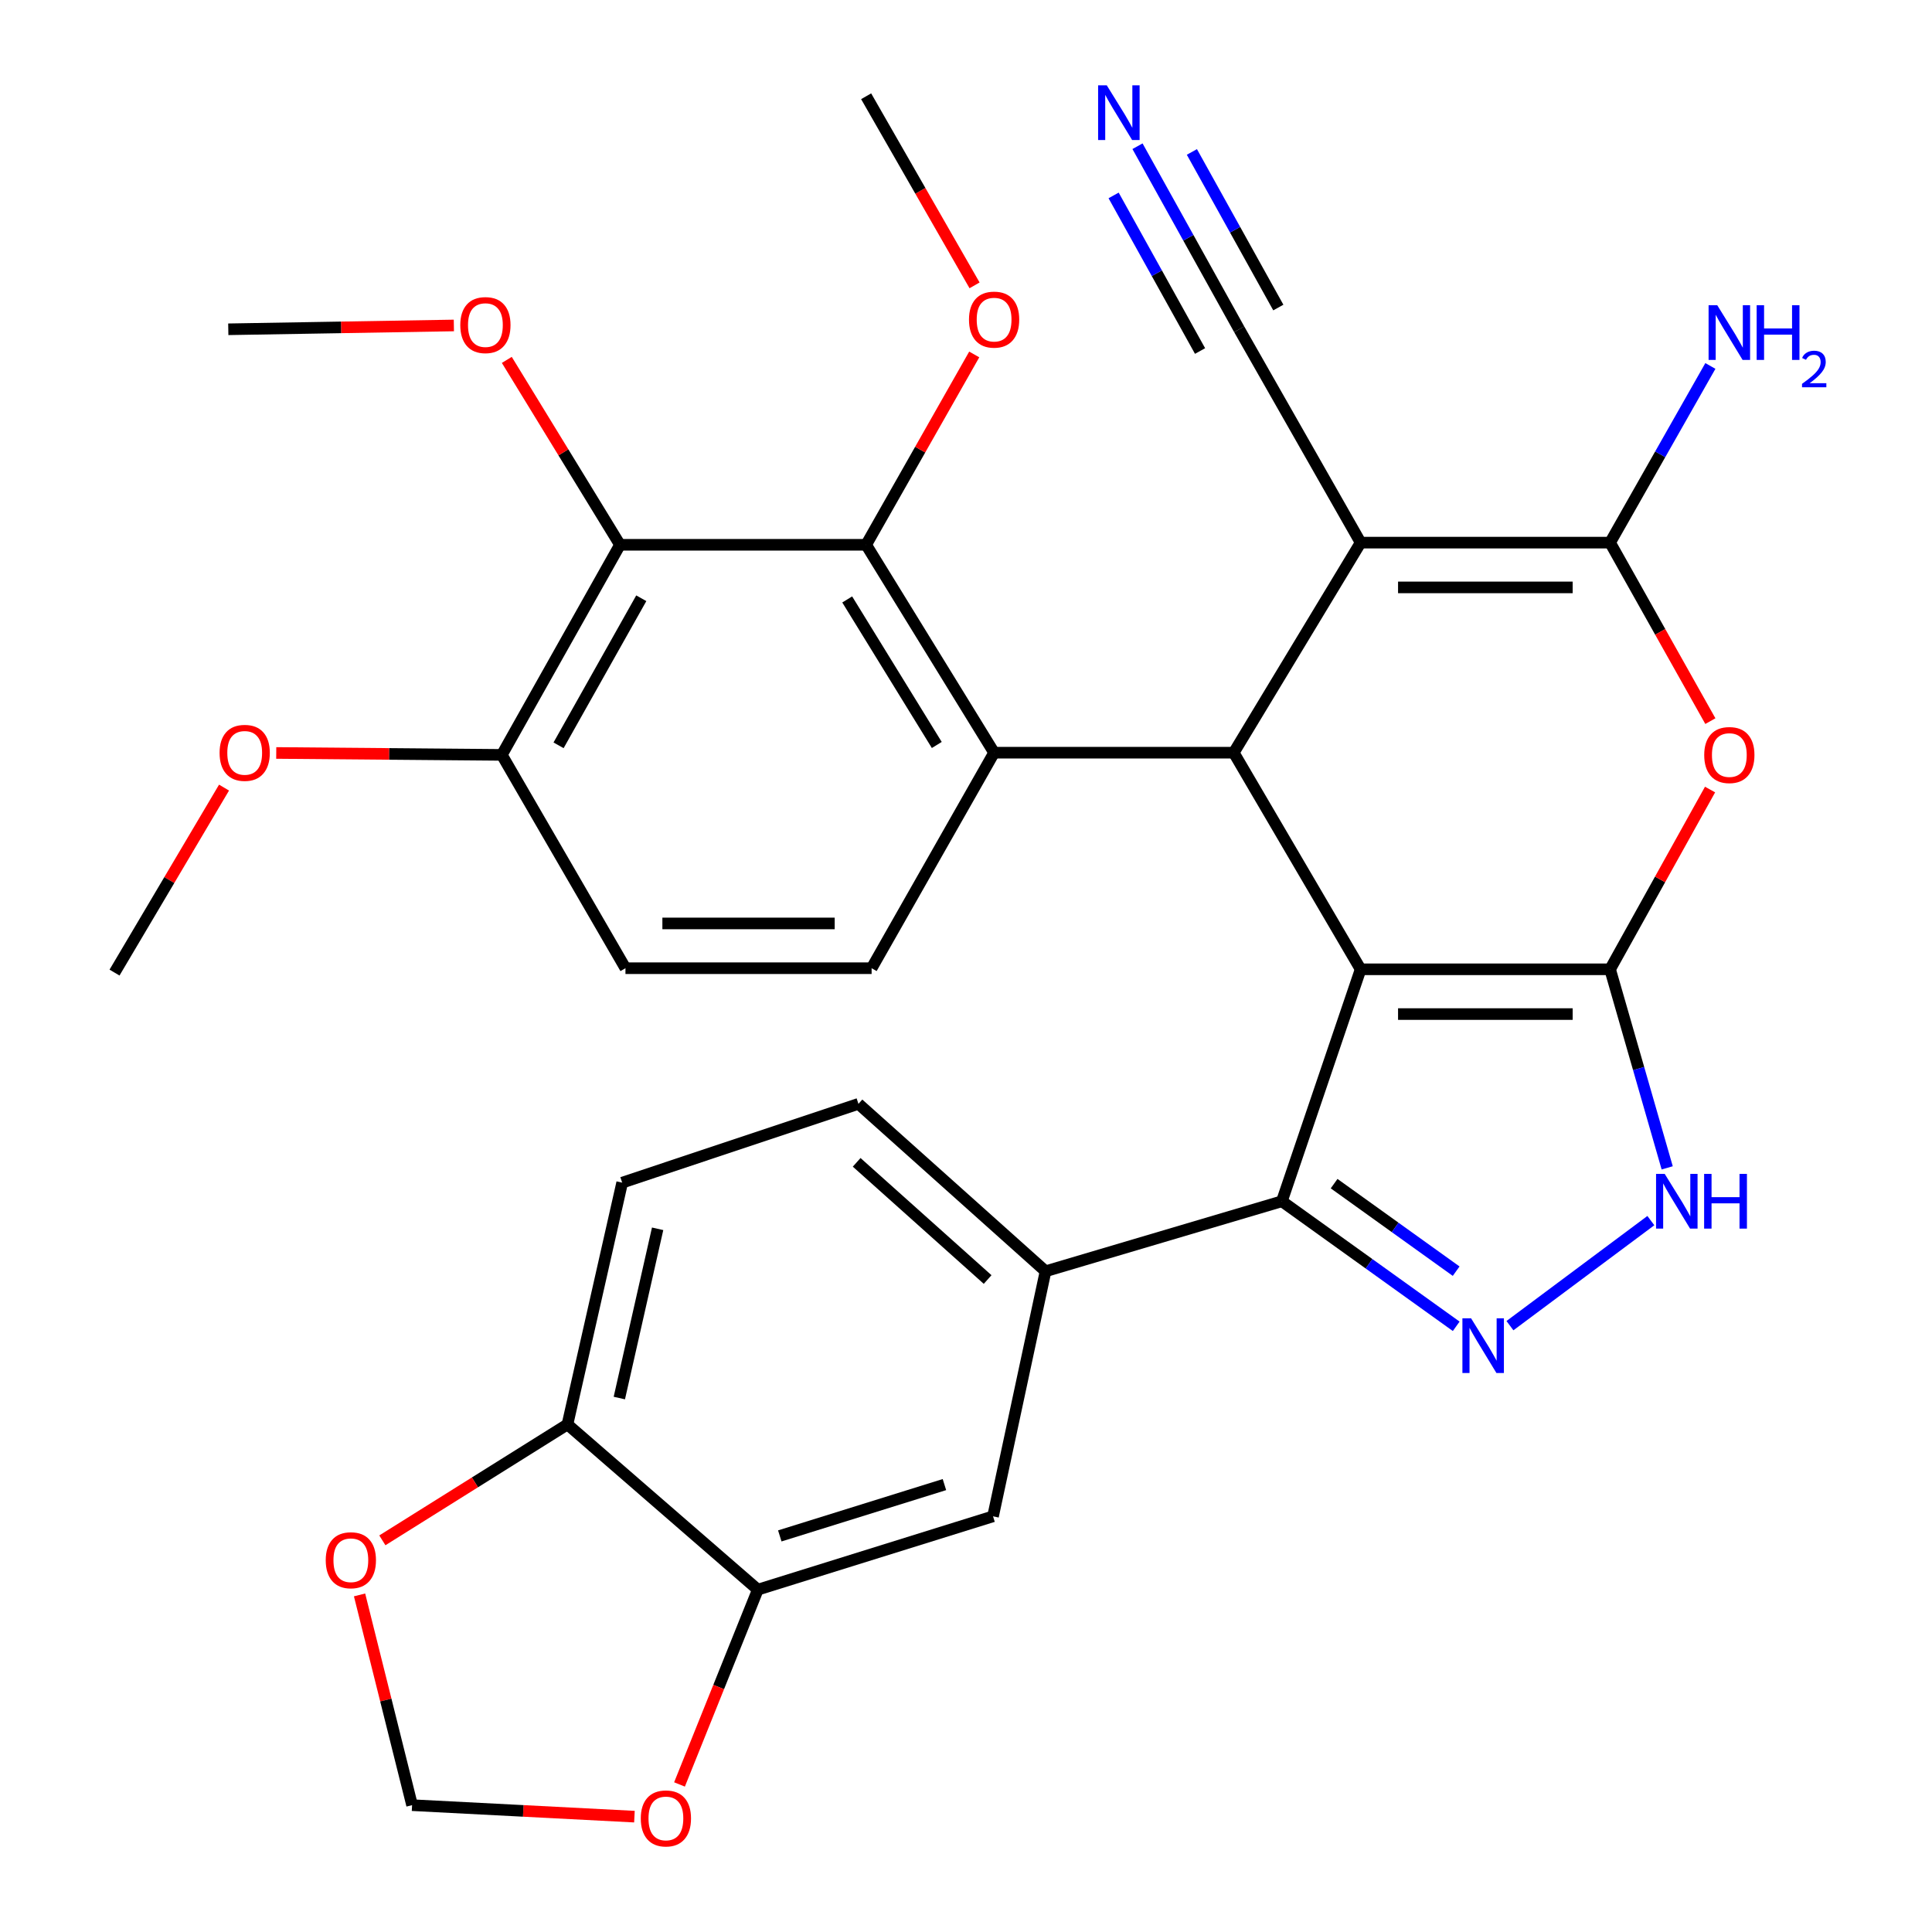 <?xml version='1.0' encoding='iso-8859-1'?>
<svg version='1.1' baseProfile='full'
              xmlns='http://www.w3.org/2000/svg'
                      xmlns:rdkit='http://www.rdkit.org/xml'
                      xmlns:xlink='http://www.w3.org/1999/xlink'
                  xml:space='preserve'
width='1000px' height='1000px' viewBox='0 0 1000 1000'>
<!-- END OF HEADER -->
<rect style='opacity:1.0;fill:#FFFFFF;stroke:none' width='1000' height='1000' x='0' y='0'> </rect>
<path class='bond-0' d='M 704.265,501.71 L 833.373,501.71' style='fill:none;fill-rule:evenodd;stroke:#000000;stroke-width:6px;stroke-linecap:butt;stroke-linejoin:miter;stroke-opacity:1' />
<path class='bond-0' d='M 723.631,524.882 L 814.007,524.882' style='fill:none;fill-rule:evenodd;stroke:#000000;stroke-width:6px;stroke-linecap:butt;stroke-linejoin:miter;stroke-opacity:1' />
<path class='bond-2' d='M 704.265,501.71 L 638.584,389.594' style='fill:none;fill-rule:evenodd;stroke:#000000;stroke-width:6px;stroke-linecap:butt;stroke-linejoin:miter;stroke-opacity:1' />
<path class='bond-4' d='M 704.265,501.71 L 663.494,621.768' style='fill:none;fill-rule:evenodd;stroke:#000000;stroke-width:6px;stroke-linecap:butt;stroke-linejoin:miter;stroke-opacity:1' />
<path class='bond-5' d='M 833.373,501.71 L 859.25,455.186' style='fill:none;fill-rule:evenodd;stroke:#000000;stroke-width:6px;stroke-linecap:butt;stroke-linejoin:miter;stroke-opacity:1' />
<path class='bond-5' d='M 859.25,455.186 L 885.126,408.662' style='fill:none;fill-rule:evenodd;stroke:#FF0000;stroke-width:6px;stroke-linecap:butt;stroke-linejoin:miter;stroke-opacity:1' />
<path class='bond-8' d='M 833.373,501.71 L 848.157,553.098' style='fill:none;fill-rule:evenodd;stroke:#000000;stroke-width:6px;stroke-linecap:butt;stroke-linejoin:miter;stroke-opacity:1' />
<path class='bond-8' d='M 848.157,553.098 L 862.941,604.485' style='fill:none;fill-rule:evenodd;stroke:#0000FF;stroke-width:6px;stroke-linecap:butt;stroke-linejoin:miter;stroke-opacity:1' />
<path class='bond-1' d='M 704.265,280.865 L 638.584,389.594' style='fill:none;fill-rule:evenodd;stroke:#000000;stroke-width:6px;stroke-linecap:butt;stroke-linejoin:miter;stroke-opacity:1' />
<path class='bond-3' d='M 704.265,280.865 L 833.373,280.865' style='fill:none;fill-rule:evenodd;stroke:#000000;stroke-width:6px;stroke-linecap:butt;stroke-linejoin:miter;stroke-opacity:1' />
<path class='bond-3' d='M 723.631,304.037 L 814.007,304.037' style='fill:none;fill-rule:evenodd;stroke:#000000;stroke-width:6px;stroke-linecap:butt;stroke-linejoin:miter;stroke-opacity:1' />
<path class='bond-12' d='M 704.265,280.865 L 641.403,170.436' style='fill:none;fill-rule:evenodd;stroke:#000000;stroke-width:6px;stroke-linecap:butt;stroke-linejoin:miter;stroke-opacity:1' />
<path class='bond-7' d='M 638.584,389.594 L 514.547,389.594' style='fill:none;fill-rule:evenodd;stroke:#000000;stroke-width:6px;stroke-linecap:butt;stroke-linejoin:miter;stroke-opacity:1' />
<path class='bond-22' d='M 833.373,280.865 L 859.331,235.143' style='fill:none;fill-rule:evenodd;stroke:#000000;stroke-width:6px;stroke-linecap:butt;stroke-linejoin:miter;stroke-opacity:1' />
<path class='bond-22' d='M 859.331,235.143 L 885.288,189.421' style='fill:none;fill-rule:evenodd;stroke:#0000FF;stroke-width:6px;stroke-linecap:butt;stroke-linejoin:miter;stroke-opacity:1' />
<path class='bond-33' d='M 833.373,280.865 L 859.329,327.061' style='fill:none;fill-rule:evenodd;stroke:#000000;stroke-width:6px;stroke-linecap:butt;stroke-linejoin:miter;stroke-opacity:1' />
<path class='bond-33' d='M 859.329,327.061 L 885.285,373.257' style='fill:none;fill-rule:evenodd;stroke:#FF0000;stroke-width:6px;stroke-linecap:butt;stroke-linejoin:miter;stroke-opacity:1' />
<path class='bond-6' d='M 663.494,621.768 L 708.614,654.132' style='fill:none;fill-rule:evenodd;stroke:#000000;stroke-width:6px;stroke-linecap:butt;stroke-linejoin:miter;stroke-opacity:1' />
<path class='bond-6' d='M 708.614,654.132 L 753.734,686.496' style='fill:none;fill-rule:evenodd;stroke:#0000FF;stroke-width:6px;stroke-linecap:butt;stroke-linejoin:miter;stroke-opacity:1' />
<path class='bond-6' d='M 690.536,612.648 L 722.12,635.303' style='fill:none;fill-rule:evenodd;stroke:#000000;stroke-width:6px;stroke-linecap:butt;stroke-linejoin:miter;stroke-opacity:1' />
<path class='bond-6' d='M 722.12,635.303 L 753.704,657.958' style='fill:none;fill-rule:evenodd;stroke:#0000FF;stroke-width:6px;stroke-linecap:butt;stroke-linejoin:miter;stroke-opacity:1' />
<path class='bond-11' d='M 663.494,621.768 L 541.17,658.007' style='fill:none;fill-rule:evenodd;stroke:#000000;stroke-width:6px;stroke-linecap:butt;stroke-linejoin:miter;stroke-opacity:1' />
<path class='bond-32' d='M 781.545,686.161 L 854.479,631.784' style='fill:none;fill-rule:evenodd;stroke:#0000FF;stroke-width:6px;stroke-linecap:butt;stroke-linejoin:miter;stroke-opacity:1' />
<path class='bond-9' d='M 514.547,389.594 L 448.313,281.985' style='fill:none;fill-rule:evenodd;stroke:#000000;stroke-width:6px;stroke-linecap:butt;stroke-linejoin:miter;stroke-opacity:1' />
<path class='bond-9' d='M 484.879,385.599 L 438.515,310.272' style='fill:none;fill-rule:evenodd;stroke:#000000;stroke-width:6px;stroke-linecap:butt;stroke-linejoin:miter;stroke-opacity:1' />
<path class='bond-15' d='M 514.547,389.594 L 451.145,501.144' style='fill:none;fill-rule:evenodd;stroke:#000000;stroke-width:6px;stroke-linecap:butt;stroke-linejoin:miter;stroke-opacity:1' />
<path class='bond-10' d='M 448.313,281.985 L 320.904,281.985' style='fill:none;fill-rule:evenodd;stroke:#000000;stroke-width:6px;stroke-linecap:butt;stroke-linejoin:miter;stroke-opacity:1' />
<path class='bond-26' d='M 448.313,281.985 L 476.287,232.724' style='fill:none;fill-rule:evenodd;stroke:#000000;stroke-width:6px;stroke-linecap:butt;stroke-linejoin:miter;stroke-opacity:1' />
<path class='bond-26' d='M 476.287,232.724 L 504.261,183.464' style='fill:none;fill-rule:evenodd;stroke:#FF0000;stroke-width:6px;stroke-linecap:butt;stroke-linejoin:miter;stroke-opacity:1' />
<path class='bond-27' d='M 320.904,281.985 L 291.613,234.132' style='fill:none;fill-rule:evenodd;stroke:#000000;stroke-width:6px;stroke-linecap:butt;stroke-linejoin:miter;stroke-opacity:1' />
<path class='bond-27' d='M 291.613,234.132 L 262.322,186.279' style='fill:none;fill-rule:evenodd;stroke:#FF0000;stroke-width:6px;stroke-linecap:butt;stroke-linejoin:miter;stroke-opacity:1' />
<path class='bond-35' d='M 320.904,281.985 L 259.742,390.727' style='fill:none;fill-rule:evenodd;stroke:#000000;stroke-width:6px;stroke-linecap:butt;stroke-linejoin:miter;stroke-opacity:1' />
<path class='bond-35' d='M 331.927,309.656 L 289.113,385.776' style='fill:none;fill-rule:evenodd;stroke:#000000;stroke-width:6px;stroke-linecap:butt;stroke-linejoin:miter;stroke-opacity:1' />
<path class='bond-16' d='M 541.17,658.007 L 513.994,784.85' style='fill:none;fill-rule:evenodd;stroke:#000000;stroke-width:6px;stroke-linecap:butt;stroke-linejoin:miter;stroke-opacity:1' />
<path class='bond-23' d='M 541.17,658.007 L 444.335,571.356' style='fill:none;fill-rule:evenodd;stroke:#000000;stroke-width:6px;stroke-linecap:butt;stroke-linejoin:miter;stroke-opacity:1' />
<path class='bond-23' d='M 511.193,662.278 L 443.408,601.622' style='fill:none;fill-rule:evenodd;stroke:#000000;stroke-width:6px;stroke-linecap:butt;stroke-linejoin:miter;stroke-opacity:1' />
<path class='bond-13' d='M 641.403,170.436 L 615.086,123.061' style='fill:none;fill-rule:evenodd;stroke:#000000;stroke-width:6px;stroke-linecap:butt;stroke-linejoin:miter;stroke-opacity:1' />
<path class='bond-13' d='M 615.086,123.061 L 588.768,75.686' style='fill:none;fill-rule:evenodd;stroke:#0000FF;stroke-width:6px;stroke-linecap:butt;stroke-linejoin:miter;stroke-opacity:1' />
<path class='bond-13' d='M 661.66,159.183 L 639.29,118.914' style='fill:none;fill-rule:evenodd;stroke:#000000;stroke-width:6px;stroke-linecap:butt;stroke-linejoin:miter;stroke-opacity:1' />
<path class='bond-13' d='M 639.29,118.914 L 616.92,78.646' style='fill:none;fill-rule:evenodd;stroke:#0000FF;stroke-width:6px;stroke-linecap:butt;stroke-linejoin:miter;stroke-opacity:1' />
<path class='bond-13' d='M 621.147,181.689 L 598.777,141.42' style='fill:none;fill-rule:evenodd;stroke:#000000;stroke-width:6px;stroke-linecap:butt;stroke-linejoin:miter;stroke-opacity:1' />
<path class='bond-13' d='M 598.777,141.42 L 576.407,101.152' style='fill:none;fill-rule:evenodd;stroke:#0000FF;stroke-width:6px;stroke-linecap:butt;stroke-linejoin:miter;stroke-opacity:1' />
<path class='bond-14' d='M 392.249,822.801 L 513.994,784.85' style='fill:none;fill-rule:evenodd;stroke:#000000;stroke-width:6px;stroke-linecap:butt;stroke-linejoin:miter;stroke-opacity:1' />
<path class='bond-14' d='M 403.615,794.986 L 488.836,768.42' style='fill:none;fill-rule:evenodd;stroke:#000000;stroke-width:6px;stroke-linecap:butt;stroke-linejoin:miter;stroke-opacity:1' />
<path class='bond-19' d='M 392.249,822.801 L 371.979,873.214' style='fill:none;fill-rule:evenodd;stroke:#000000;stroke-width:6px;stroke-linecap:butt;stroke-linejoin:miter;stroke-opacity:1' />
<path class='bond-19' d='M 371.979,873.214 L 351.709,923.626' style='fill:none;fill-rule:evenodd;stroke:#FF0000;stroke-width:6px;stroke-linecap:butt;stroke-linejoin:miter;stroke-opacity:1' />
<path class='bond-34' d='M 392.249,822.801 L 293.715,737.282' style='fill:none;fill-rule:evenodd;stroke:#000000;stroke-width:6px;stroke-linecap:butt;stroke-linejoin:miter;stroke-opacity:1' />
<path class='bond-24' d='M 451.145,501.144 L 323.736,501.144' style='fill:none;fill-rule:evenodd;stroke:#000000;stroke-width:6px;stroke-linecap:butt;stroke-linejoin:miter;stroke-opacity:1' />
<path class='bond-24' d='M 432.034,477.971 L 342.848,477.971' style='fill:none;fill-rule:evenodd;stroke:#000000;stroke-width:6px;stroke-linecap:butt;stroke-linejoin:miter;stroke-opacity:1' />
<path class='bond-17' d='M 293.715,737.282 L 322.037,612.139' style='fill:none;fill-rule:evenodd;stroke:#000000;stroke-width:6px;stroke-linecap:butt;stroke-linejoin:miter;stroke-opacity:1' />
<path class='bond-17' d='M 320.564,723.626 L 340.389,636.025' style='fill:none;fill-rule:evenodd;stroke:#000000;stroke-width:6px;stroke-linecap:butt;stroke-linejoin:miter;stroke-opacity:1' />
<path class='bond-20' d='M 293.715,737.282 L 245.811,767.282' style='fill:none;fill-rule:evenodd;stroke:#000000;stroke-width:6px;stroke-linecap:butt;stroke-linejoin:miter;stroke-opacity:1' />
<path class='bond-20' d='M 245.811,767.282 L 197.907,797.282' style='fill:none;fill-rule:evenodd;stroke:#FF0000;stroke-width:6px;stroke-linecap:butt;stroke-linejoin:miter;stroke-opacity:1' />
<path class='bond-18' d='M 259.742,390.727 L 323.736,501.144' style='fill:none;fill-rule:evenodd;stroke:#000000;stroke-width:6px;stroke-linecap:butt;stroke-linejoin:miter;stroke-opacity:1' />
<path class='bond-28' d='M 259.742,390.727 L 201.362,390.23' style='fill:none;fill-rule:evenodd;stroke:#000000;stroke-width:6px;stroke-linecap:butt;stroke-linejoin:miter;stroke-opacity:1' />
<path class='bond-28' d='M 201.362,390.23 L 142.983,389.733' style='fill:none;fill-rule:evenodd;stroke:#FF0000;stroke-width:6px;stroke-linecap:butt;stroke-linejoin:miter;stroke-opacity:1' />
<path class='bond-21' d='M 328.38,940.293 L 270.837,937.322' style='fill:none;fill-rule:evenodd;stroke:#FF0000;stroke-width:6px;stroke-linecap:butt;stroke-linejoin:miter;stroke-opacity:1' />
<path class='bond-21' d='M 270.837,937.322 L 213.294,934.35' style='fill:none;fill-rule:evenodd;stroke:#000000;stroke-width:6px;stroke-linecap:butt;stroke-linejoin:miter;stroke-opacity:1' />
<path class='bond-36' d='M 186.104,825.524 L 199.699,879.937' style='fill:none;fill-rule:evenodd;stroke:#FF0000;stroke-width:6px;stroke-linecap:butt;stroke-linejoin:miter;stroke-opacity:1' />
<path class='bond-36' d='M 199.699,879.937 L 213.294,934.35' style='fill:none;fill-rule:evenodd;stroke:#000000;stroke-width:6px;stroke-linecap:butt;stroke-linejoin:miter;stroke-opacity:1' />
<path class='bond-25' d='M 444.335,571.356 L 322.037,612.139' style='fill:none;fill-rule:evenodd;stroke:#000000;stroke-width:6px;stroke-linecap:butt;stroke-linejoin:miter;stroke-opacity:1' />
<path class='bond-30' d='M 504.429,147.701 L 476.371,98.763' style='fill:none;fill-rule:evenodd;stroke:#FF0000;stroke-width:6px;stroke-linecap:butt;stroke-linejoin:miter;stroke-opacity:1' />
<path class='bond-30' d='M 476.371,98.763 L 448.313,49.824' style='fill:none;fill-rule:evenodd;stroke:#000000;stroke-width:6px;stroke-linecap:butt;stroke-linejoin:miter;stroke-opacity:1' />
<path class='bond-29' d='M 234.918,168.459 L 176.538,169.447' style='fill:none;fill-rule:evenodd;stroke:#FF0000;stroke-width:6px;stroke-linecap:butt;stroke-linejoin:miter;stroke-opacity:1' />
<path class='bond-29' d='M 176.538,169.447 L 118.159,170.436' style='fill:none;fill-rule:evenodd;stroke:#000000;stroke-width:6px;stroke-linecap:butt;stroke-linejoin:miter;stroke-opacity:1' />
<path class='bond-31' d='M 115.96,407.661 L 87.618,455.535' style='fill:none;fill-rule:evenodd;stroke:#FF0000;stroke-width:6px;stroke-linecap:butt;stroke-linejoin:miter;stroke-opacity:1' />
<path class='bond-31' d='M 87.618,455.535 L 59.276,503.409' style='fill:none;fill-rule:evenodd;stroke:#000000;stroke-width:6px;stroke-linecap:butt;stroke-linejoin:miter;stroke-opacity:1' />
<path  class='atom-6' d='M 882.102 390.807
Q 882.102 384.007, 885.462 380.207
Q 888.822 376.407, 895.102 376.407
Q 901.382 376.407, 904.742 380.207
Q 908.102 384.007, 908.102 390.807
Q 908.102 397.687, 904.702 401.607
Q 901.302 405.487, 895.102 405.487
Q 888.862 405.487, 885.462 401.607
Q 882.102 397.727, 882.102 390.807
M 895.102 402.287
Q 899.422 402.287, 901.742 399.407
Q 904.102 396.487, 904.102 390.807
Q 904.102 385.247, 901.742 382.447
Q 899.422 379.607, 895.102 379.607
Q 890.782 379.607, 888.422 382.407
Q 886.102 385.207, 886.102 390.807
Q 886.102 396.527, 888.422 399.407
Q 890.782 402.287, 895.102 402.287
' fill='#FF0000'/>
<path  class='atom-7' d='M 761.42 682.339
L 770.7 697.339
Q 771.62 698.819, 773.1 701.499
Q 774.58 704.179, 774.66 704.339
L 774.66 682.339
L 778.42 682.339
L 778.42 710.659
L 774.54 710.659
L 764.58 694.259
Q 763.42 692.339, 762.18 690.139
Q 760.98 687.939, 760.62 687.259
L 760.62 710.659
L 756.94 710.659
L 756.94 682.339
L 761.42 682.339
' fill='#0000FF'/>
<path  class='atom-9' d='M 861.653 607.608
L 870.933 622.608
Q 871.853 624.088, 873.333 626.768
Q 874.813 629.448, 874.893 629.608
L 874.893 607.608
L 878.653 607.608
L 878.653 635.928
L 874.773 635.928
L 864.813 619.528
Q 863.653 617.608, 862.413 615.408
Q 861.213 613.208, 860.853 612.528
L 860.853 635.928
L 857.173 635.928
L 857.173 607.608
L 861.653 607.608
' fill='#0000FF'/>
<path  class='atom-9' d='M 882.053 607.608
L 885.893 607.608
L 885.893 619.648
L 900.373 619.648
L 900.373 607.608
L 904.213 607.608
L 904.213 635.928
L 900.373 635.928
L 900.373 622.848
L 885.893 622.848
L 885.893 635.928
L 882.053 635.928
L 882.053 607.608
' fill='#0000FF'/>
<path  class='atom-14' d='M 572.861 44.16
L 582.141 59.16
Q 583.061 60.64, 584.541 63.32
Q 586.021 66, 586.101 66.16
L 586.101 44.16
L 589.861 44.16
L 589.861 72.48
L 585.981 72.48
L 576.021 56.08
Q 574.861 54.16, 573.621 51.96
Q 572.421 49.76, 572.061 49.08
L 572.061 72.48
L 568.381 72.48
L 568.381 44.16
L 572.861 44.16
' fill='#0000FF'/>
<path  class='atom-20' d='M 331.669 941.215
Q 331.669 934.415, 335.029 930.615
Q 338.389 926.815, 344.669 926.815
Q 350.949 926.815, 354.309 930.615
Q 357.669 934.415, 357.669 941.215
Q 357.669 948.095, 354.269 952.015
Q 350.869 955.895, 344.669 955.895
Q 338.429 955.895, 335.029 952.015
Q 331.669 948.135, 331.669 941.215
M 344.669 952.695
Q 348.989 952.695, 351.309 949.815
Q 353.669 946.895, 353.669 941.215
Q 353.669 935.655, 351.309 932.855
Q 348.989 930.015, 344.669 930.015
Q 340.349 930.015, 337.989 932.815
Q 335.669 935.615, 335.669 941.215
Q 335.669 946.935, 337.989 949.815
Q 340.349 952.695, 344.669 952.695
' fill='#FF0000'/>
<path  class='atom-21' d='M 168.6 807.575
Q 168.6 800.775, 171.96 796.975
Q 175.32 793.175, 181.6 793.175
Q 187.88 793.175, 191.24 796.975
Q 194.6 800.775, 194.6 807.575
Q 194.6 814.455, 191.2 818.375
Q 187.8 822.255, 181.6 822.255
Q 175.36 822.255, 171.96 818.375
Q 168.6 814.495, 168.6 807.575
M 181.6 819.055
Q 185.92 819.055, 188.24 816.175
Q 190.6 813.255, 190.6 807.575
Q 190.6 802.015, 188.24 799.215
Q 185.92 796.375, 181.6 796.375
Q 177.28 796.375, 174.92 799.175
Q 172.6 801.975, 172.6 807.575
Q 172.6 813.295, 174.92 816.175
Q 177.28 819.055, 181.6 819.055
' fill='#FF0000'/>
<path  class='atom-23' d='M 888.842 157.975
L 898.122 172.975
Q 899.042 174.455, 900.522 177.135
Q 902.002 179.815, 902.082 179.975
L 902.082 157.975
L 905.842 157.975
L 905.842 186.295
L 901.962 186.295
L 892.002 169.895
Q 890.842 167.975, 889.602 165.775
Q 888.402 163.575, 888.042 162.895
L 888.042 186.295
L 884.362 186.295
L 884.362 157.975
L 888.842 157.975
' fill='#0000FF'/>
<path  class='atom-23' d='M 909.242 157.975
L 913.082 157.975
L 913.082 170.015
L 927.562 170.015
L 927.562 157.975
L 931.402 157.975
L 931.402 186.295
L 927.562 186.295
L 927.562 173.215
L 913.082 173.215
L 913.082 186.295
L 909.242 186.295
L 909.242 157.975
' fill='#0000FF'/>
<path  class='atom-23' d='M 932.774 185.301
Q 933.461 183.533, 935.098 182.556
Q 936.734 181.553, 939.005 181.553
Q 941.83 181.553, 943.414 183.084
Q 944.998 184.615, 944.998 187.334
Q 944.998 190.106, 942.938 192.693
Q 940.906 195.281, 936.682 198.343
L 945.314 198.343
L 945.314 200.455
L 932.722 200.455
L 932.722 198.686
Q 936.206 196.205, 938.266 194.357
Q 940.351 192.509, 941.354 190.845
Q 942.358 189.182, 942.358 187.466
Q 942.358 185.671, 941.46 184.668
Q 940.562 183.665, 939.005 183.665
Q 937.5 183.665, 936.497 184.272
Q 935.494 184.879, 934.781 186.225
L 932.774 185.301
' fill='#0000FF'/>
<path  class='atom-27' d='M 501.547 165.431
Q 501.547 158.631, 504.907 154.831
Q 508.267 151.031, 514.547 151.031
Q 520.827 151.031, 524.187 154.831
Q 527.547 158.631, 527.547 165.431
Q 527.547 172.311, 524.147 176.231
Q 520.747 180.111, 514.547 180.111
Q 508.307 180.111, 504.907 176.231
Q 501.547 172.351, 501.547 165.431
M 514.547 176.911
Q 518.867 176.911, 521.187 174.031
Q 523.547 171.111, 523.547 165.431
Q 523.547 159.871, 521.187 157.071
Q 518.867 154.231, 514.547 154.231
Q 510.227 154.231, 507.867 157.031
Q 505.547 159.831, 505.547 165.431
Q 505.547 171.151, 507.867 174.031
Q 510.227 176.911, 514.547 176.911
' fill='#FF0000'/>
<path  class='atom-28' d='M 238.245 168.263
Q 238.245 161.463, 241.605 157.663
Q 244.965 153.863, 251.245 153.863
Q 257.525 153.863, 260.885 157.663
Q 264.245 161.463, 264.245 168.263
Q 264.245 175.143, 260.845 179.063
Q 257.445 182.943, 251.245 182.943
Q 245.005 182.943, 241.605 179.063
Q 238.245 175.183, 238.245 168.263
M 251.245 179.743
Q 255.565 179.743, 257.885 176.863
Q 260.245 173.943, 260.245 168.263
Q 260.245 162.703, 257.885 159.903
Q 255.565 157.063, 251.245 157.063
Q 246.925 157.063, 244.565 159.863
Q 242.245 162.663, 242.245 168.263
Q 242.245 173.983, 244.565 176.863
Q 246.925 179.743, 251.245 179.743
' fill='#FF0000'/>
<path  class='atom-29' d='M 113.655 389.674
Q 113.655 382.874, 117.015 379.074
Q 120.375 375.274, 126.655 375.274
Q 132.935 375.274, 136.295 379.074
Q 139.655 382.874, 139.655 389.674
Q 139.655 396.554, 136.255 400.474
Q 132.855 404.354, 126.655 404.354
Q 120.415 404.354, 117.015 400.474
Q 113.655 396.594, 113.655 389.674
M 126.655 401.154
Q 130.975 401.154, 133.295 398.274
Q 135.655 395.354, 135.655 389.674
Q 135.655 384.114, 133.295 381.314
Q 130.975 378.474, 126.655 378.474
Q 122.335 378.474, 119.975 381.274
Q 117.655 384.074, 117.655 389.674
Q 117.655 395.394, 119.975 398.274
Q 122.335 401.154, 126.655 401.154
' fill='#FF0000'/>
</svg>
